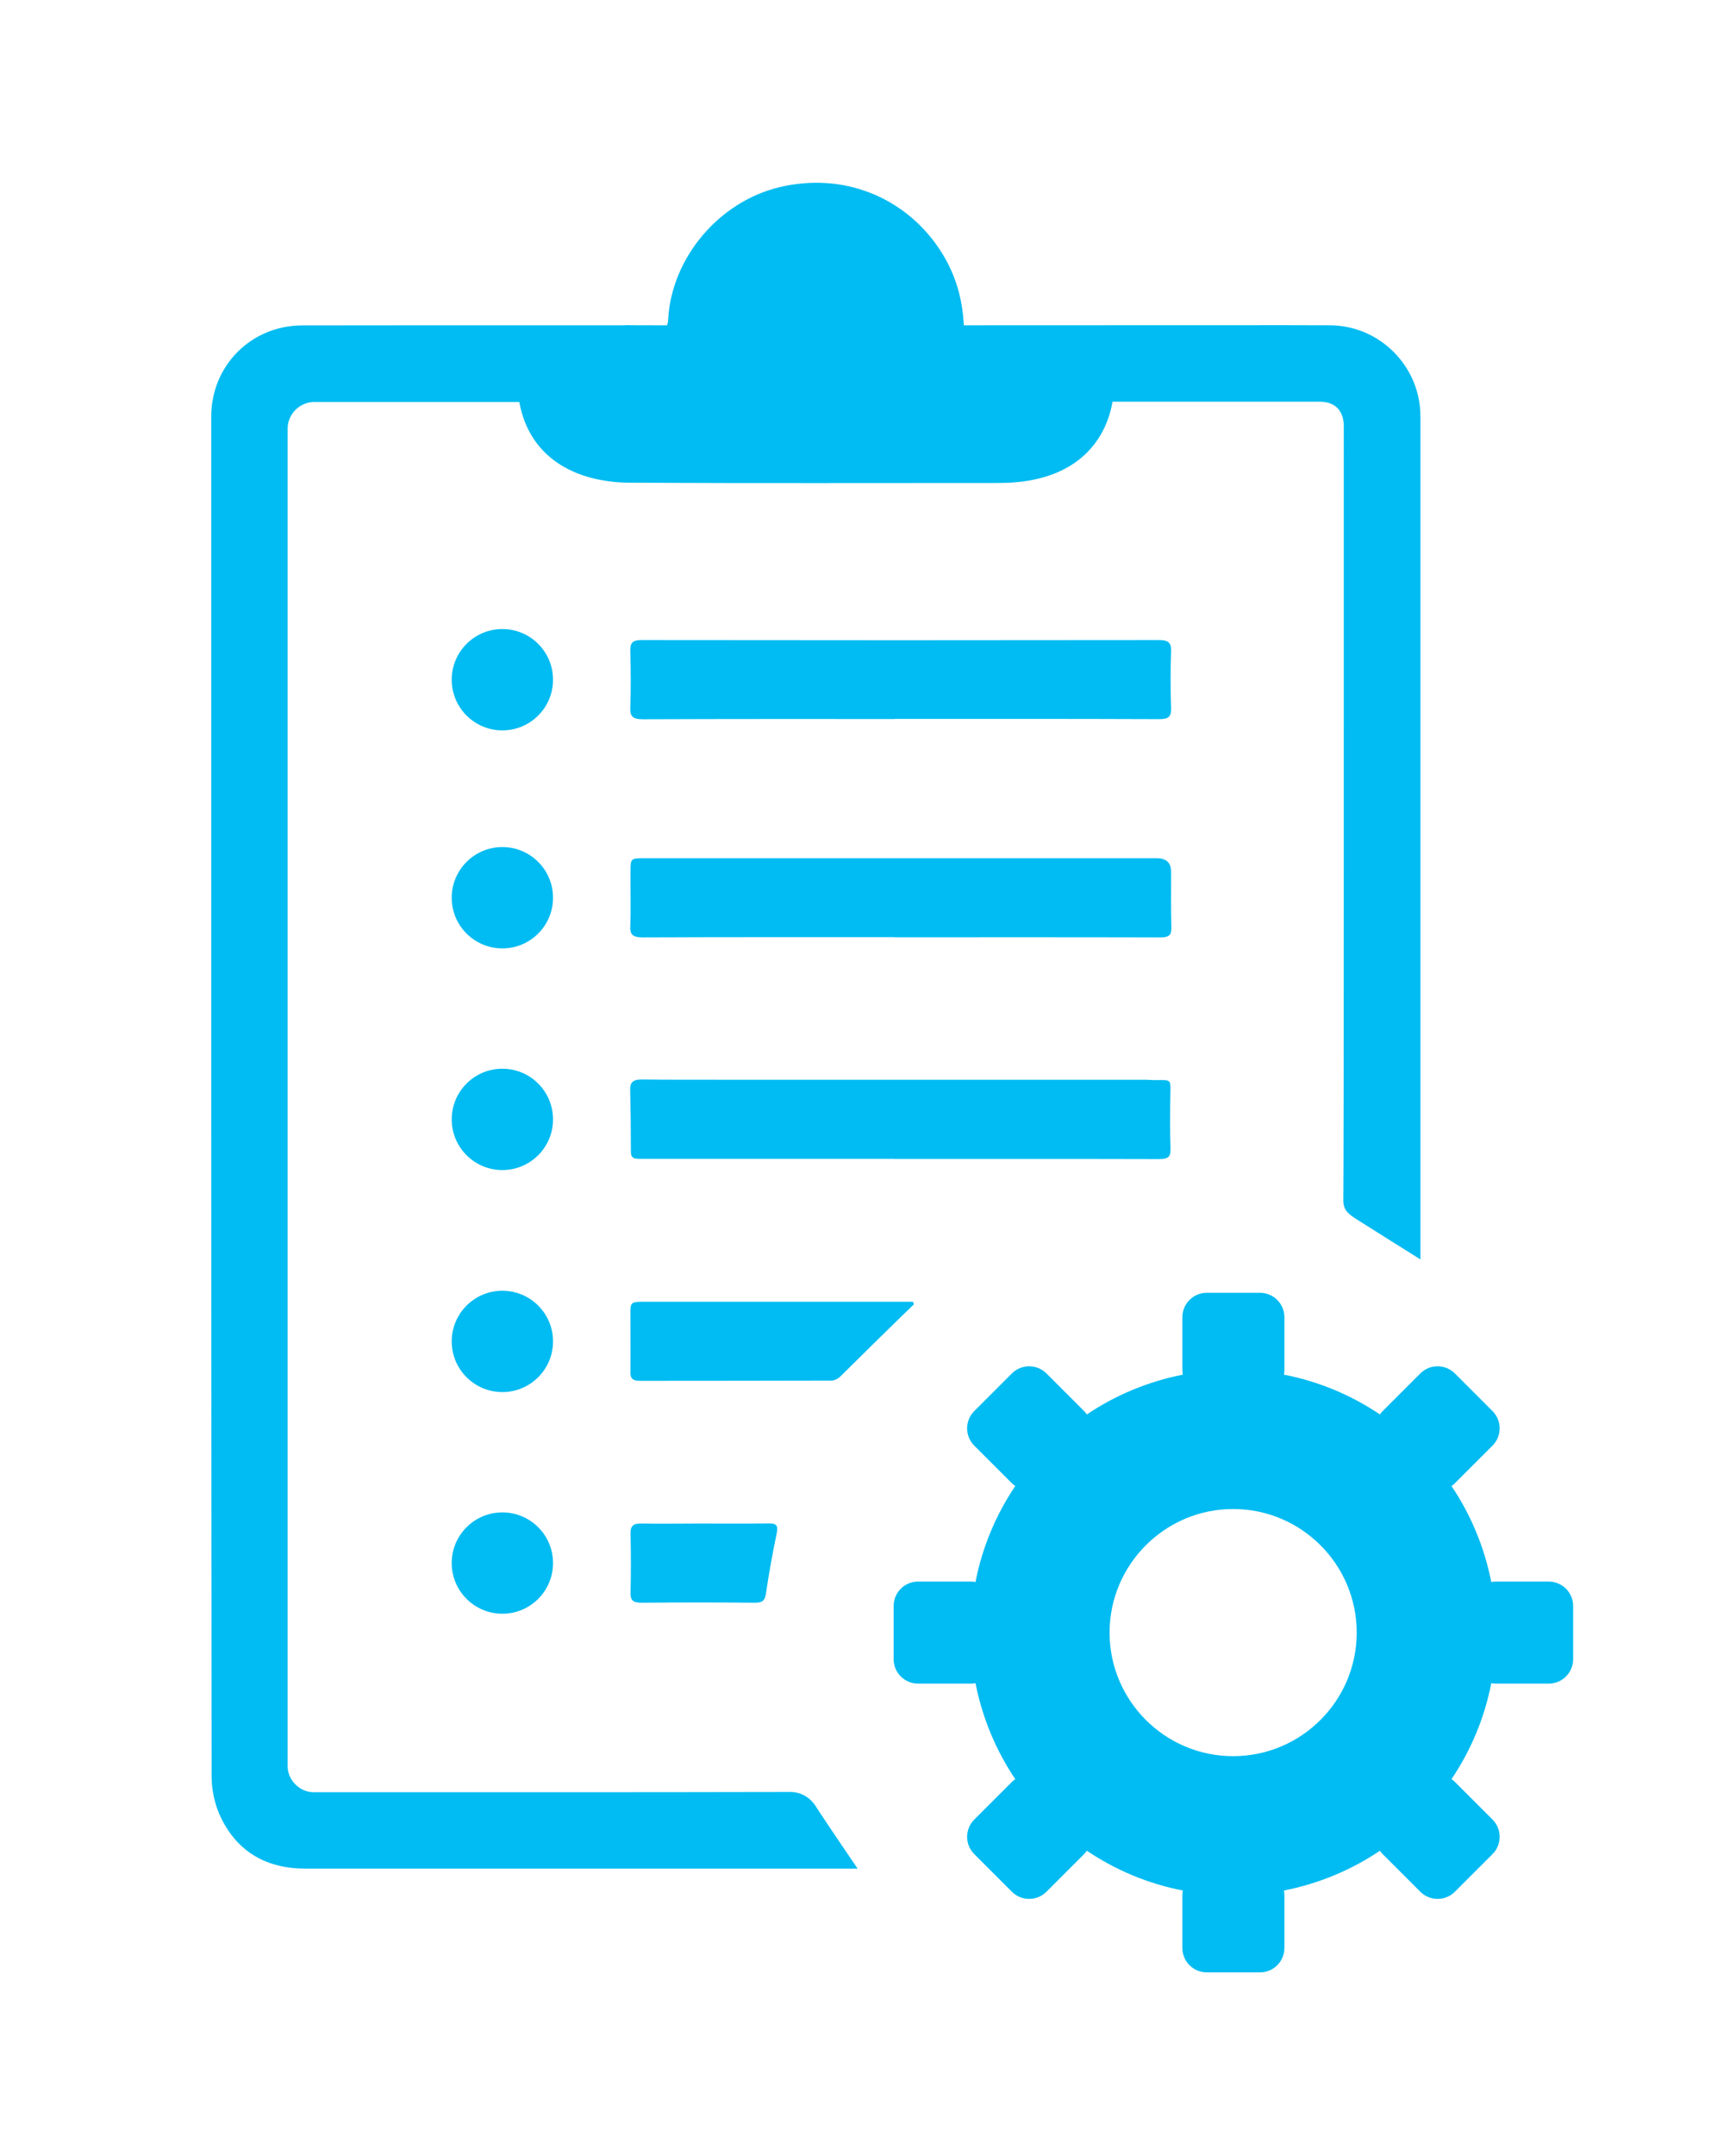 <?xml version="1.0" encoding="UTF-8"?>
<svg id="Layer_1" xmlns="http://www.w3.org/2000/svg" viewBox="0 0 143.58 178.23">
  <defs>
    <style>
      .cls-1 {
        fill: #00bcf2;
      }
    </style>
  </defs>
  <g>
    <path class="cls-1" d="M117.48,34.44c0-4.12-3.33-7.5-7.45-7.54-1.78-.02-16.24,0-30.31,0-.01-.18-.03-.35-.04-.51-.17-2.15-.85-4.14-2.07-5.92-2.82-4.13-7.81-6.26-13.14-4.99-4.99,1.19-8.94,5.83-9.21,10.96-.01.19-.04.34-.09.46-1.7,0-2.85,0-3.28-.01-.1,0-.2,0-.28.01-11.22,0-24.64,0-26.7.01-4.18.05-7.44,3.36-7.44,7.54,0,37.49-.01,74.98.03,112.46,0,1.15.28,2.39.78,3.42,1.39,2.85,3.8,4.2,6.98,4.2,14.87,0,29.74,0,44.61,0h1.06s-2.88-4.23-3.45-5.14c-.5-.79-1.28-1.2-2.13-1.2-12.81.03-26.61.02-39.42.02-1.14,0-2.14-1-2.14-2.14,0-19.36,0-93.78,0-110.63,0-1.2,1-2.2,2.22-2.2,1.12,0,15.33,0,16.94,0,.8,4.47,4.44,6.66,9.21,6.68,10.82.05,19.65.02,30.47.02,6.8,0,8.92-3.94,9.38-6.72h17.15c1.31,0,1.98.79,1.98,2.03,0,17.27.01,60.27-.04,64-.01.9.55,1.22,1.1,1.58s5.28,3.32,5.28,3.32c0,0,0-.99,0-1.38,0-5.03,0-50.59,0-68.34Z"/>
    <path class="cls-1" d="M73.98,59.46c-7.27,0-13.53-.01-20.8.02-.84,0-1.08-.22-1.05-.97.06-1.57.04-3.13,0-4.7-.01-.63.18-.88.92-.88,14.59.02,28.18.02,42.77,0,.75,0,1.07.17,1.04.92-.06,1.57-.06,3.14,0,4.7.02.71-.2.93-1,.92-7.29-.03-14.59-.02-21.88-.02Z"/>
    <circle class="cls-1" cx="41.55" cy="56.21" r="4.19"/>
    <path class="cls-1" d="M74,77.5c-7.27,0-13.53-.01-20.8.02-.81,0-1.11-.17-1.07-.95.06-1.52,0-3.03.02-4.55,0-1.03.03-1.05,1.15-1.05,8.5,0,15.99,0,24.49,0,5.96,0,11.91,0,17.87,0q1.2,0,1.2,1.12c0,1.54-.02,3.09.02,4.63.02.63-.22.8-.9.8-7.32-.02-14.64-.01-21.97-.01Z"/>
    <circle class="cls-1" cx="41.55" cy="74.24" r="4.19"/>
    <path class="cls-1" d="M74.01,95.83c-7.38,0-13.75,0-21.13,0-.47,0-.7-.08-.7-.57,0-1.72-.02-3.43-.06-5.15-.02-.66.31-.85,1-.84,2.51.03,4.03.01,6.54.02,4.92,0,9.84,0,14.75,0,6.75,0,13.49,0,20.24,0,.35,0,.71.04,1.06.03,1.15-.02,1.11-.02,1.09,1.07-.03,1.54-.04,3.09.01,4.63.02.67-.23.83-.94.83-7.3-.02-14.59-.01-21.89-.01h0Z"/>
    <circle class="cls-1" cx="41.55" cy="92.57" r="4.19"/>
    <path class="cls-1" d="M75.59,107.86c-.96.91-4.71,4.6-6.09,5.97-.18.18-.48.34-.73.34-5.62.02-10.25.01-15.87.02-.57,0-.77-.21-.76-.71.02-1.62,0-3.23,0-4.85,0-.93.05-.97,1.06-.98,5.49,0,9.98,0,15.46,0,1.99,0,3.99,0,5.98,0,.29,0,.58,0,.87,0,.03.07.05.14.08.2Z"/>
    <circle class="cls-1" cx="41.55" cy="110.93" r="4.19"/>
    <path class="cls-1" d="M57.84,125.99c1.91,0,3.82.02,5.73-.01.73-.01.78.25.67.82-.34,1.63-.64,3.27-.88,4.91-.08.57-.21.83-.91.83-3.47-.03-5.93-.03-9.4,0-.67,0-.91-.18-.9-.8.04-1.64.04-3.28,0-4.92-.01-.62.21-.84.89-.83,1.94.03,2.87,0,4.81,0Z"/>
    <circle class="cls-1" cx="41.55" cy="129.26" r="4.19"/>
  </g>
  <path class="cls-1" d="M128.09,130.79h-4.4c-.12,0-.24.02-.35.04-.57-2.89-1.7-5.58-3.29-7.94.1-.07.19-.14.28-.23l3.11-3.11c.79-.79.79-2.07,0-2.86l-3.11-3.11c-.79-.79-2.07-.79-2.86,0l-3.11,3.11c-.09.09-.16.18-.23.28-2.36-1.59-5.05-2.73-7.94-3.29.02-.11.04-.23.04-.35v-4.4c0-1.12-.91-2.02-2.02-2.02h-4.4c-1.12,0-2.02.91-2.02,2.02v4.4c0,.12.02.24.04.35-2.89.57-5.58,1.7-7.94,3.29-.07-.1-.14-.19-.23-.28l-3.11-3.11c-.79-.79-2.07-.79-2.86,0l-3.11,3.11c-.79.79-.79,2.07,0,2.86l3.11,3.11c.09.09.18.16.28.23-1.59,2.36-2.73,5.05-3.29,7.94-.11-.02-.23-.04-.35-.04h-4.4c-1.12,0-2.02.91-2.02,2.02v4.4c0,1.12.91,2.02,2.02,2.02h4.4c.12,0,.24-.02.35-.04.57,2.89,1.7,5.58,3.29,7.94-.1.07-.19.14-.28.23l-3.11,3.11c-.79.79-.79,2.07,0,2.86l3.11,3.11c.79.79,2.07.79,2.86,0l3.11-3.11c.09-.09.16-.18.23-.28,2.36,1.59,5.05,2.73,7.94,3.29-.02.11-.04.23-.04.35v4.4c0,1.12.91,2.02,2.02,2.02h4.4c1.12,0,2.02-.91,2.02-2.02v-4.4c0-.12-.02-.24-.04-.35,2.89-.57,5.58-1.7,7.94-3.29.07.1.14.19.23.28l3.11,3.11c.79.79,2.07.79,2.86,0l3.11-3.11c.79-.79.79-2.07,0-2.86l-3.11-3.11c-.09-.09-.18-.16-.28-.23,1.59-2.36,2.73-5.05,3.29-7.94.11.02.23.04.35.04h4.4c1.12,0,2.02-.91,2.02-2.02v-4.4c0-1.12-.91-2.02-2.02-2.02ZM101.99,145.23c-5.64,0-10.22-4.59-10.22-10.22s4.59-10.22,10.22-10.22,10.22,4.58,10.22,10.22-4.59,10.22-10.22,10.22Z"/>
</svg>
